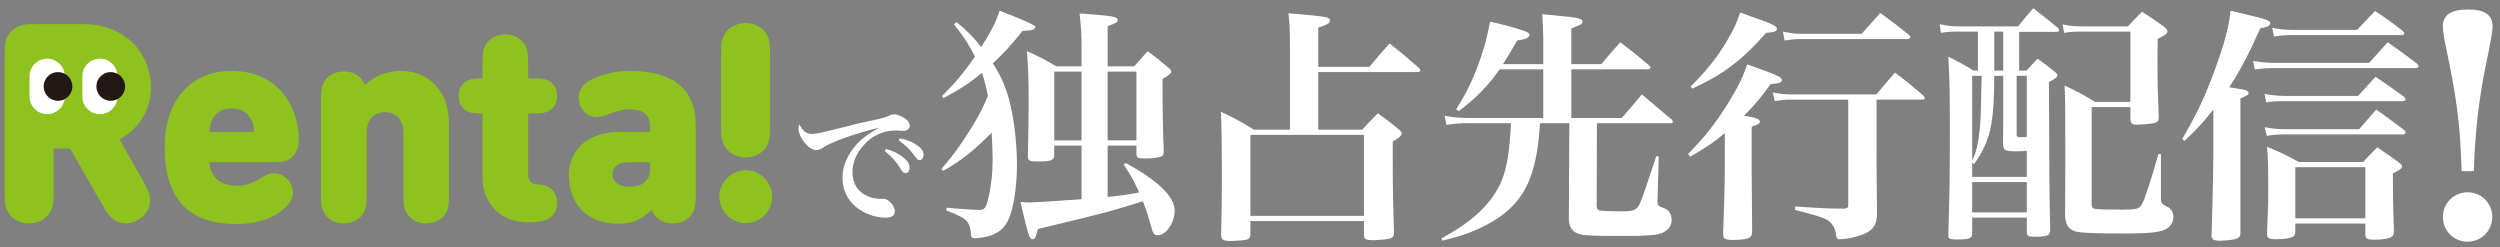<?xml version="1.0" encoding="UTF-8"?><svg id="Renta_で独占先行配信_yoko" xmlns="http://www.w3.org/2000/svg" width="3340" height="330" viewBox="0 0 3340 330"><rect x="0" y="0" width="3340" height="330" fill="#808080" stroke="none"/><defs><style>.cls-1{fill:#231815;}.cls-2{fill:#fff;}.cls-3{fill:#8dc21f;}</style></defs><g id="dokusenn_outline_white"><path class="cls-2" d="M1264.78,277.44c16.26,1.66,35.83,2.99,44.46,2.99,6.3,0,8.63-3.32,11.61-17.59,3.65-15.26,5.31-32.52,5.31-50.43,0-8.29-.66-24.22-1.33-35.17-24.89,24.88-38.49,35.83-64.7,51.1l-2.32-2.65c18.25-21.24,31.85-40.48,47.78-68.02,5.31-9.62,7.63-13.94,14.27-29.53-2.33-12.28-4.32-19.91-7.96-30.86-15.93,13.27-28.2,21.24-51.43,33.84l-1.99-2.65c17.92-17.92,28.2-30.19,44.13-52.76-8.62-16.92-14.93-26.88-28.2-43.13l3.32-2.99c13.6,10.62,20.91,17.92,33.18,33.18,13.94-21.9,19.58-33.18,24.55-48.44q47.78,18.25,47.78,21.57c0,3.65-4.65,4.98-16.92,5.31-16.59,20.24-24.22,28.87-39.82,43.47,10.29,15.93,16.59,29.86,21.57,48.11,6.3,22.89,10.62,57.4,10.62,88.26,0,22.56-3.32,48.11-7.96,63.37-5.31,16.59-12.61,24.88-26.88,30.19-5.97,1.99-15.26,3.65-21.24,3.65-3.98,0-5.31-1-5.31-5.31-.66-8.96-2.33-13.94-6.64-18.58q-3.98-4.65-26.55-13.27l.66-3.65ZM1479.79,194.49v68.68c18.91-1.99,22.89-2.65,42.14-5.97-6.63-14.93-10.62-22.23-20.57-37.16l2.65-2.32c43.47,23.89,65.37,45.12,65.37,63.71,0,15.93-11.61,32.85-22.56,32.85-4.65,0-6.64-2.32-8.96-11.94-3.98-13.94-5.31-18.58-10.95-33.51-45.46,14.27-48.11,14.93-140.35,37.16-2.65,10.95-3.98,13.6-6.97,13.6-4.32,0-5.64-3.98-16.26-49.77,5.97.33,8.96.66,11.94.66,6.97,0,47.78-2.65,69.68-4.31v-71.67h-36.5v12.61c0,6.97-4.31,8.63-21.57,8.63-11.94,0-13.6-1-13.6-6.97.66-43.47,1-55.74,1-67.69,0-34.18-.66-55.08-2.32-72.66,17.58,7.63,22.89,10.62,39.15,20.24h33.84v-28.2c0-14.93-.99-28.53-2.65-42.47,9.62.66,17.59,1.33,22.23,1.66,23.56,1.99,28.87,3.32,28.87,7.3,0,2.65-3.65,4.65-13.6,7.96v53.75h35.5c7.63-8.63,9.95-11.28,17.92-20.24,12.61,9.29,16.26,12.28,27.21,21.57,3.32,2.65,4.31,4.31,4.31,5.97,0,1.99-2.65,4.31-11.61,9.62q0,61.38,1.66,96.55c0,4.31-.99,6.3-4.31,7.3-2.98,1.33-13.27,2.32-20.9,2.32-9.29,0-10.95-1-11.28-5.64v-11.61h-38.49ZM1444.95,187.53v-91.91h-36.5v91.91h36.5ZM1518.27,95.62h-38.49v91.91h38.49v-91.91Z"/><path class="cls-2" d="M1829.52,89.31c11.61-13.94,15.26-18.25,26.87-31.19,17.59,13.6,22.89,18.25,39.49,32.85,1.32,1.66,1.66,2.32,1.66,3.32,0,1.33-1.66,1.99-3.98,1.99h-132.39v76.98h58.73c8.96-9.62,11.61-12.61,20.9-21.9,11.95,8.63,15.6,11.28,26.87,20.57,3.65,2.99,4.98,4.65,4.98,6.3,0,2.99-2.33,4.98-11.95,10.95v26.21c0,36.17.66,66.03,1.66,94.89,0,4.98-1.33,6.97-4.98,8.29-2.98,1-15.26,2.32-23.23,2.32-9.29,0-11.61-1.33-11.94-6.64v-18.91h-151.63v16.59c0,4.98-1.33,6.97-4.98,8.29-2.65.66-13.93,1.66-21.9,1.66-9.62,0-11.94-1.66-12.28-7.96.66-33.18,1-49.44,1-75.65,0-44.79-.33-68.02-1.33-88.92,19.24,8.96,25.22,12.28,44.13,23.89h48.11v-106.51c0-28.2-.33-34.84-1.99-49.11,51.76,4.65,55.41,4.98,55.41,9.95,0,3.32-3.65,5.64-15.6,9.29v52.42h68.35ZM1670.59,288.39h151.63v-108.17h-151.63v108.17Z"/><path class="cls-2" d="M2061.79,85.66v-34.18c0-7.96-.66-23.56-1.33-32.52,10.29,1,18.58,1.66,23.56,2.32,23.23,1.99,30.19,3.65,30.19,7.63,0,1.33-.99,2.65-1.99,3.65-1.32.66-3.65,1.66-6.3,2.65-1.66.66-3.98,1.66-6.63,2.99v47.45h40.15c10.62-12.94,14.27-16.59,25.22-29.2,17.25,13.27,22.56,17.25,39.49,31.85.66.66.99,1.33.99,1.99,0,1.33-1.99,2.32-3.98,2.32h-101.86v65.03h67.35c11.94-13.94,15.6-17.92,26.87-31.52q18.58,15.59,40.48,34.18c.33,1,1,1.99,1,2.32,0,1.33-1.33,1.99-3.65,1.99h-97.88l-.33,109.49c0,4.31,1.33,6.64,4.31,7.3,2.33.33,16.92.99,27.54.99,14.93,0,19.91-1.33,23.23-5.97,3.98-5.64,6.64-13.6,24.55-67.69l3.32.33-1.66,58.4v1.66c0,5.31,1.33,6.3,9.29,9.29,5.64,1.66,9.62,8.29,9.62,15.26,0,8.63-5.31,14.93-14.6,18.25-7.63,2.32-19.24,3.32-47.45,3.32-41.14,0-53.09-.33-60.72-2.32-9.62-2.65-14.6-9.29-14.6-20.57l.66-127.74h-39.15c-2.99,49.77-12.28,80.96-29.86,102.86-14.27,17.92-34.84,31.52-62.38,42.47-11.61,4.65-19.91,6.97-38.49,11.61l-.66-3.32c42.14-22.56,68.02-47.45,80.29-77.31,6.97-16.92,10.62-40.48,12.28-76.31h-57.73c-10.62,0-19.91.66-28.54,2.32l-2.32-12.28c10.29,1.99,21.56,2.99,30.86,2.99h100.87v-65.03h-58.4c-15.6,22.23-30.86,38.16-54.42,55.74l-3.65-2.32c13.6-20.9,24.55-43.8,33.18-69.68,5.31-15.26,8.29-27.54,12.28-47.45,19.58,4.31,37.49,9.29,47.78,13.27,2.65,1,4.98,2.99,4.98,4.65,0,.33-.99,1.99-1.33,2.32-1.33,1.66-3.98,2.99-7.96,3.65-1.66.33-3.98.66-7.3,1.33-12.61,21.57-13.27,22.89-18.91,31.52h53.75Z"/><path class="cls-2" d="M2304.35,177.57c-12.61,11.28-26.55,20.57-46.45,31.85l-2.65-3.65c21.9-22.23,36.5-40.81,52.76-66.69,13.6-21.9,20.57-35.83,26.22-53.09,41.14,14.6,46.45,17.25,46.45,20.9,0,3.32-2.98,4.65-14.93,5.31-13.94,18.91-21.57,28.2-35.84,42.47,16.59,2.65,21.24,4.31,21.24,7.96,0,2.32-1.99,3.65-10.95,6.64v53.09c0,15.93.33,44.46.66,85.94,0,4.31-.99,6.64-2.32,8.3-2.98,2.65-11.28,3.98-23.23,3.98-10.62,0-13.27-1.66-13.27-8.29.99-20.57,2.32-69.35,2.32-84.94v-49.77ZM2258.9,115.52c21.24-21.57,34.18-37.49,47.11-58.73,9.62-16.26,14.27-25.88,18.91-40.15,10.62,3.98,18.58,6.97,23.89,8.63,20.24,7.3,25.22,9.95,25.22,13.27s-3.98,4.65-14.6,5.31c-20.24,23.23-35.5,37.16-56.73,51.76-11.95,7.96-21.24,12.94-41.81,22.89l-1.99-2.99ZM2393.94,133.11c-8.29,0-13.6.33-22.9,1.99l-2.65-11.61c9.62,1.99,16.25,2.65,25.55,2.65h112.81l24.89-29.2c17.25,12.94,22.23,17.25,37.82,30.53,1.33,1.66,1.99,2.65,1.99,3.65,0,1.33-1.33,1.99-3.98,1.99h-60.39v68.02q0,36.5.66,82.29c0,14.93-3.32,21.57-13.93,27.54-8.63,4.65-25.22,8.63-36.17,8.63-2.99,0-3.98-1-4.31-4.31-1-7.3-2.65-11.95-5.97-15.93-5.97-7.3-10.95-8.96-49.44-18.91l.33-4.65c38.16,2.65,40.81,2.65,65.7,2.99,4.31-.66,5.31-1.33,5.31-4.98v-140.68h-75.32ZM2381.99,42.2c10.95,2.32,17.26,2.99,24.22,2.99h80.96l24.88-27.87c17.25,12.61,22.23,16.26,37.82,28.87,1.66,1.66,2.33,2.65,2.33,3.65,0,1.33-1.66,2.32-4.31,2.32h-141.68c-6.64,0-11.95.33-21.9,1.99l-2.33-11.95Z"/><path class="cls-2" d="M2697.55,94.29h9.96c6.3-6.64,7.96-8.96,14.6-15.93,10.29,7.3,13.27,9.62,22.56,17.25,2.98,1.99,3.98,3.65,3.98,4.98,0,2.32-2.65,4.65-11.28,8.96q.33,153.96,1.66,198.09c0,6.97-3.98,8.63-21.9,8.63-7.63,0-8.96-1-9.29-5.97v-19.58h-72.99v21.24c0,6.64-3.98,7.96-21.57,7.96-8.29,0-10.29-1-10.29-5.64v-.99c1.66-58.73,1.99-73.66,1.99-144.67,0-46.45-.33-60.06-1.99-92.9,14.93,7.63,19.58,9.95,33.51,18.58h5.97v-52.09h-27.87c-8.63,0-12.94.33-21.56,1.66l-1.66-11.61c9.29,1.99,16.26,2.99,23.89,2.99h80.96c8.29-10.62,11.28-13.94,20.24-24.22,14.27,10.95,18.58,14.6,32.85,26.21.99,1.33,1.66,2.32,1.66,3.32s-1.33,1.99-3.32,1.99h-50.1v51.76ZM2707.83,201.46c-5.97.66-8.29.66-13.6.66-15.93,0-17.92-.99-18.25-10.62q.33-20.9.33-24.22v-66.03h-11.94c-.33,28.53-.66,39.82-2.65,55.74-2.99,24.55-9.62,41.47-24.22,62.05l-2.65-1.66v18.91h72.99v-34.84ZM2634.84,101.26v113.14c5.64-10.95,8.62-24.55,10.62-48.11,1-9.29,1.33-31.19,1.99-65.03h-12.61ZM2707.83,243.27h-72.99v40.48h72.99v-40.48ZM2664.37,42.2v52.09h11.94v-52.09h-11.94ZM2694.23,101.26v78.3c0,2.99,1,3.65,3.98,3.65s5.97,0,9.62-.33v-81.62h-13.6ZM2887.01,205.77v61.05q0,5.97,7.63,8.96c5.64,2.32,8.96,7.3,8.96,14.27s-4.31,13.6-10.95,16.59c-9.29,3.98-22.89,5.31-53.75,5.31-39.48,0-56.07-.66-64.04-2.32-11.28-2.32-15.93-9.29-15.93-24.88v-3.32q.33-21.57.33-77.31c0-58.4,0-69.01-.99-89.92,17.92,8.63,23.56,11.28,40.48,21.9h47.45V42.2h-65.36c-9.62,0-14.6.33-23.23,1.66l-1.99-11.28c9.29,1.99,15.26,2.65,25.55,2.65h61.71c7.96-8.63,10.62-11.28,18.91-19.58,13.27,8.63,17.25,11.28,28.87,19.58,3.65,2.99,4.98,4.65,4.98,6.64,0,2.99-2.98,5.31-12.94,9.95-.33,13.27-.33,23.23-.33,30.19,0,24.22.33,40.81,1.66,74.32,0,3.65-.33,4.65-1.66,5.97-2.32,1.99-4.98,2.65-15.93,3.65-4.65.33-9.96.66-11.95.66-5.64,0-7.63-1.66-8.29-6.64v-16.92h-51.76v128.41c0,5.64.99,6.97,4.64,7.63,3.65.66,16.59,1,35.84,1s22.89-1,26.54-6.97c3.65-5.97,12.28-32.52,22.23-67.36h3.32Z"/><path class="cls-2" d="M2915.55,185.53c19.91-34.18,30.53-56.74,43.13-91.24,13.6-37.49,19.58-60.06,21.24-79.96,49.44,11.61,53.09,12.61,53.09,16.92,0,2.99-3.98,4.98-13.27,6.64-14.93,33.51-27.54,57.73-41.48,78.64q3.32.66,17.92,2.99c4.65.66,7.96,2.65,7.96,4.65,0,2.32-1.66,3.32-10.95,7.3v179.84c0,4.31-1.33,5.97-4.65,7.3-3.32,1.66-15.26,2.99-23.56,2.99-5.64,0-8.96-1.33-9.96-3.98-.33-.33-.33-1.66-.33-4.31.99-29.2,2.32-87.26,2.32-105.51v-61.38c-13.6,16.92-19.91,24.22-38.49,41.81l-2.99-2.65ZM3010.12,81.35c9.62,1.66,18.58,2.65,28.87,2.65h126.08c10.95-11.94,14.27-15.59,24.88-27.54,17.59,12.28,22.89,16.26,39.15,28.53,1.33,1.66,2.33,2.65,2.33,3.32,0,1.66-1.99,2.65-4.32,2.65h-187.8c-10.29,0-16.26.33-26.87,1.99l-2.32-11.61ZM3025.38,125.48c8.96,1.66,18.25,2.65,26.55,2.65h98.54q9.62-10.62,23.23-25.55c17.26,11.61,22.23,15.26,37.83,26.54,1.66,1.66,2.32,2.65,2.32,3.65,0,1.33-1.66,2.32-3.98,2.32h-157.93c-9.96,0-15.6.33-24.22,1.66l-2.32-11.28ZM3025.71,169.94c10.95,1.99,16.59,2.65,26.55,2.65h99.54c9.96-11.28,12.94-14.93,22.9-26.21,16.59,11.94,21.56,15.59,37.16,27.21,1.33,1.66,1.99,2.65,1.99,3.65,0,1.33-1.66,2.32-3.98,2.32h-157.27c-9.29,0-14.93.33-24.22,1.99l-2.65-11.61ZM3066.53,309.63c-.33,3.65-1,5.64-3.32,6.64-3.32,1.99-11.61,3.32-22.23,3.32-9.62,0-12.28-1.33-12.28-6.97,1.33-34.51,1.66-37.83,1.66-57.4,0-38.49-.33-42.47-1.66-59.06,19.24,7.96,24.88,10.62,42.47,20.24h85.93c8.29-8.63,10.62-11.28,18.91-19.58,12.94,8.63,16.92,11.61,28.53,19.91,3.32,2.65,4.65,4.31,4.65,5.64,0,2.32-3.32,4.98-12.28,9.29v13.6c0,13.94.33,35.5,1.33,63.71,0,3.65-.66,5.64-2.32,6.97-2.99,2.65-12.61,4.31-23.56,4.31-9.95,0-11.94-1.33-12.28-6.97v-14.6h-93.57v10.95ZM3035.67,37.22c10.29,1.99,16.92,2.65,27.21,2.65h86.26c10.62-11.28,13.94-14.6,23.89-25.22,16.92,11.28,21.9,14.93,36.5,26.21,1.66,1.66,2.65,2.65,2.65,3.65,0,1.66-1.66,2.32-4.65,2.32h-144.66c-8.96,0-14.93.33-24.89,1.99l-2.32-11.61ZM3066.53,291.71h93.57v-68.35h-93.57v68.35Z"/><path class="cls-2" d="M1084.61,178.99c5.79,0,12.3-1.45,48.66-10.67,8.86-2.35,18.27-4.52,40.16-9.23,7.06-1.63,10.49-2.71,14.65-4.7,2.53-1.09,4.89-1.63,6.88-1.63,3.25,0,9.04,2.17,13.39,5.07,4.7,3.08,7.05,6.51,7.05,9.95,0,4.34-3.43,7.06-8.86,7.06-1.09,0-2.72-.18-4.7-.36-2.35-.18-3.08-.18-5.25-.18-16.64,0-32.2,7.24-43.41,20.44-9.41,10.49-14.29,22.97-14.29,35.46,0,15.38,7.96,27.32,21.89,32.56,4.53,1.81,10.13,2.89,14.47,2.89.36,0,.9,0,1.99-.18h1.81c3.43,0,6.69,1.27,9.41,3.8,4.52,3.98,7.05,8.86,7.05,13.02,0,5.79-4.16,8.5-12.66,8.5-13.21,0-28.22-5.43-38.53-13.75-12.3-9.77-18.81-23.7-18.81-40.16,0-15.38,7.41-31.84,20.26-45.41,7.06-7.42,13.39-12.12,28.94-20.8-27.13,5.79-66.21,19.72-75.43,26.77-3.26,2.17-6.15,3.08-9.04,3.08-9.77,0-23.52-17.19-23.52-29.12,0-1.63.37-2.89,1.45-5.25,4.16,8.86,9.41,12.84,16.46,12.84ZM1183.74,198.89c8.5,2.71,14.11,5.06,19.36,8.68,8.32,5.61,12.12,10.85,12.12,16.64,0,4.16-2.17,7.06-5.61,7.06-2.35,0-3.8-1.09-6.15-5.25-5.43-9.41-12.48-17.37-21.35-24.06l1.63-3.07ZM1202.19,184.78c9.04,1.99,15.92,4.52,21.16,7.96,7.24,4.7,10.5,8.86,10.5,13.93,0,4.34-2.17,7.24-5.43,7.24-1.99,0-3.26-1.09-5.97-4.88-6.15-8.86-12.48-15.01-21.71-21.35l1.45-2.89Z"/><path class="cls-2" d="M3288.7,228.66c-1.99-63.63-5.96-95.84-22.67-174.18-1.19-6.36-2.39-14.32-2.39-18.69,0-15.91,10.74-23.07,33.41-23.07s33.01,7.16,33.01,23.07q0,8.35-8.35,48.12c-9.55,45.34-15.11,92.26-16.7,144.76h-16.3ZM3329.66,289.9c0,18.29-14.71,33.01-33,33.01s-33.01-14.71-33.01-33.01,14.71-33.01,33.01-33.01,33,14.32,33,33.01Z"/><g id="logo_Renta_"><path class="cls-3" d="M93.75,198.46h-22.12v56.14c0,14.87-.18,20.08-4.09,27.88-4.65,9.29-15.62,15.99-28.63,15.99s-23.98-6.69-28.63-15.99c-3.9-7.81-4.09-13.01-4.09-27.88V72.24c0-9.67,0-21.75,9.11-30.86,9.11-9.11,21.19-9.11,30.86-9.11h65.25c58.74,0,90.34,41.64,90.34,85.14,0,28.07-14.87,54.28-42.2,68.78l31.23,54.84c7.43,13.01,9.66,18.78,9.66,26.96,0,11.15-5.58,19.89-15.99,25.84-5.21,2.97-10.78,4.65-16.36,4.65-16.73,0-24.72-13.01-32.16-26.02l-42.2-73.99Z"/><path class="cls-3" d="M279.82,216.68c0,16.36,12.64,31.6,36.06,31.6,10.78,0,21.56-3.34,30.11-8.92,8.93-5.95,14.5-7.81,21.2-7.81,11.15,0,24.16,11.16,24.16,25.28,0,9.67-5.58,18.22-18.96,27.51-14.5,10.04-34.2,14.87-57.26,14.87-44.24,0-95.18-15.99-95.18-102.24,0-65.43,37.18-102.24,89.6-102.24,55.77,0,87.37,39.78,89.6,87.37.37,9.67-.93,19.89-8.18,27.14-7.25,7.25-16.54,7.43-25.1,7.43h-86.07ZM339.31,176.15c0-4.83-.74-10.41-3.35-15.62-4.09-8.55-11.9-15.62-26.4-15.62s-22.5,7.07-26.4,15.62c-2.42,5.2-3.34,10.78-3.34,15.62h59.49Z"/><path class="cls-3" d="M538.89,177.27c0-23.05-16.36-27.51-24.54-27.51s-24.54,4.46-24.54,27.51v79.94c0,14.5-.37,19.7-3.72,26.4-4.28,8.74-14.5,14.87-26.77,14.87s-22.5-6.14-26.77-14.87c-3.35-6.69-3.72-11.9-3.72-26.4v-120.46c0-14.5.37-19.7,3.72-26.4,4.27-8.74,14.5-14.87,26.77-14.87,16.73,0,24.17,9.29,28.63,17.84,12.27-12.27,30.86-18.59,46.85-18.59,18.96,0,34.21,6.32,44.99,17.1,17.1,17.1,20.08,36.06,20.08,57.25v88.12c0,14.5-.37,19.7-3.72,26.4-4.27,8.74-14.5,14.87-26.77,14.87s-22.49-6.14-26.77-14.87c-3.35-6.69-3.72-11.9-3.72-26.4v-79.94Z"/><path class="cls-3" d="M705.96,296.99c-43.13,0-61.34-31.6-61.34-59.11v-86.26h-.19c-11.34,0-15.06-.56-20.08-2.98-7.25-3.53-11.52-10.97-11.52-20.45s4.27-16.92,11.52-20.45c5.02-2.42,8.74-2.98,20.08-2.98h.19v-17.47c0-14.5.37-19.7,3.72-26.4,4.28-8.74,14.5-14.87,26.77-14.87s22.5,6.14,26.77,14.87c3.35,6.69,3.72,11.9,3.72,26.4v17.47h7.06c11.34,0,15.06.56,20.08,2.98,7.25,3.53,11.52,10.97,11.52,20.45s-4.27,16.91-11.52,20.45c-5.02,2.42-8.74,2.98-20.08,2.98h-7.06v81.8c0,7.81,3.72,12.27,11.34,12.64,7.06.37,11.71,1.67,15.06,3.35,7.43,3.72,12.27,11.15,12.27,21.93s-5.2,17.85-12.64,21.56c-5.2,2.6-13.38,4.09-24.54,4.09h-1.11Z"/><path class="cls-3" d="M929.57,257.21c0,14.5-.37,19.71-3.72,26.4-4.27,8.74-14.5,14.87-26.77,14.87-16.73,0-24.17-9.3-28.63-17.85-13.94,13.01-24.17,18.22-44.99,18.22s-36.81-6.69-47.96-17.85c-11.52-11.52-17.47-28.25-17.47-46.84,0-30.12,20.45-58,69.15-58h39.41v-5.2c0-18.22-9.29-24.91-28.26-24.91-7.06,0-17.84,2.6-24.91,5.58-7.99,3.35-13.76,4.83-18.59,4.83-5.95,0-12.64-2.6-17.1-8.18-5.02-6.14-6.69-11.53-6.69-18.22,0-13.01,10.78-21.01,18.59-24.54,15.8-7.06,30.49-10.78,49.82-10.78,57.26,0,88.11,23.79,88.11,72.5v89.97ZM868.6,216.68h-29c-14.13,0-21.19,6.32-21.19,16.36,0,9.29,7.06,16.36,21.93,16.36,10.04,0,15.62-1.49,21.94-7.06,4.83-4.46,6.32-10.04,6.32-20.45v-5.21Z"/><path class="cls-3" d="M960.99,262.78c0-19.33,15.99-35.32,35.32-35.32s35.32,15.99,35.32,35.32-15.99,35.32-35.32,35.32-35.32-15.99-35.32-35.32M963.41,74.65c0-14.87.19-20.08,4.09-27.88,4.65-9.3,15.61-15.99,28.63-15.99s23.98,6.69,28.63,15.99c3.9,7.81,4.09,13.01,4.09,27.88v91.84c0,14.87-.18,20.07-4.09,27.88-4.65,9.29-15.62,15.99-28.63,15.99s-23.98-6.69-28.63-15.99c-3.9-7.81-4.09-13.01-4.09-27.88v-91.84Z"/><path class="cls-2" d="M63,152.46c-12.97,0-23.49-10.51-23.49-23.49v-27.11c0-12.97,10.51-23.49,23.49-23.49s23.49,10.51,23.49,23.49v27.11c0,12.97-10.52,23.49-23.49,23.49"/><path class="cls-2" d="M133.47,152.46c-12.97,0-23.49-10.51-23.49-23.49v-27.11c0-12.97,10.51-23.49,23.49-23.49s23.49,10.51,23.49,23.49v27.11c0,12.97-10.51,23.49-23.49,23.49"/><path class="cls-1" d="M167.12,115.48c0,10.59-8.59,19.18-19.18,19.18s-19.18-8.59-19.18-19.18,8.59-19.18,19.18-19.18,19.18,8.59,19.18,19.18"/><path class="cls-1" d="M96.66,115.48c0,10.59-8.59,19.18-19.18,19.18s-19.18-8.59-19.18-19.18,8.59-19.18,19.18-19.18,19.18,8.59,19.18,19.18"/></g></g></svg>